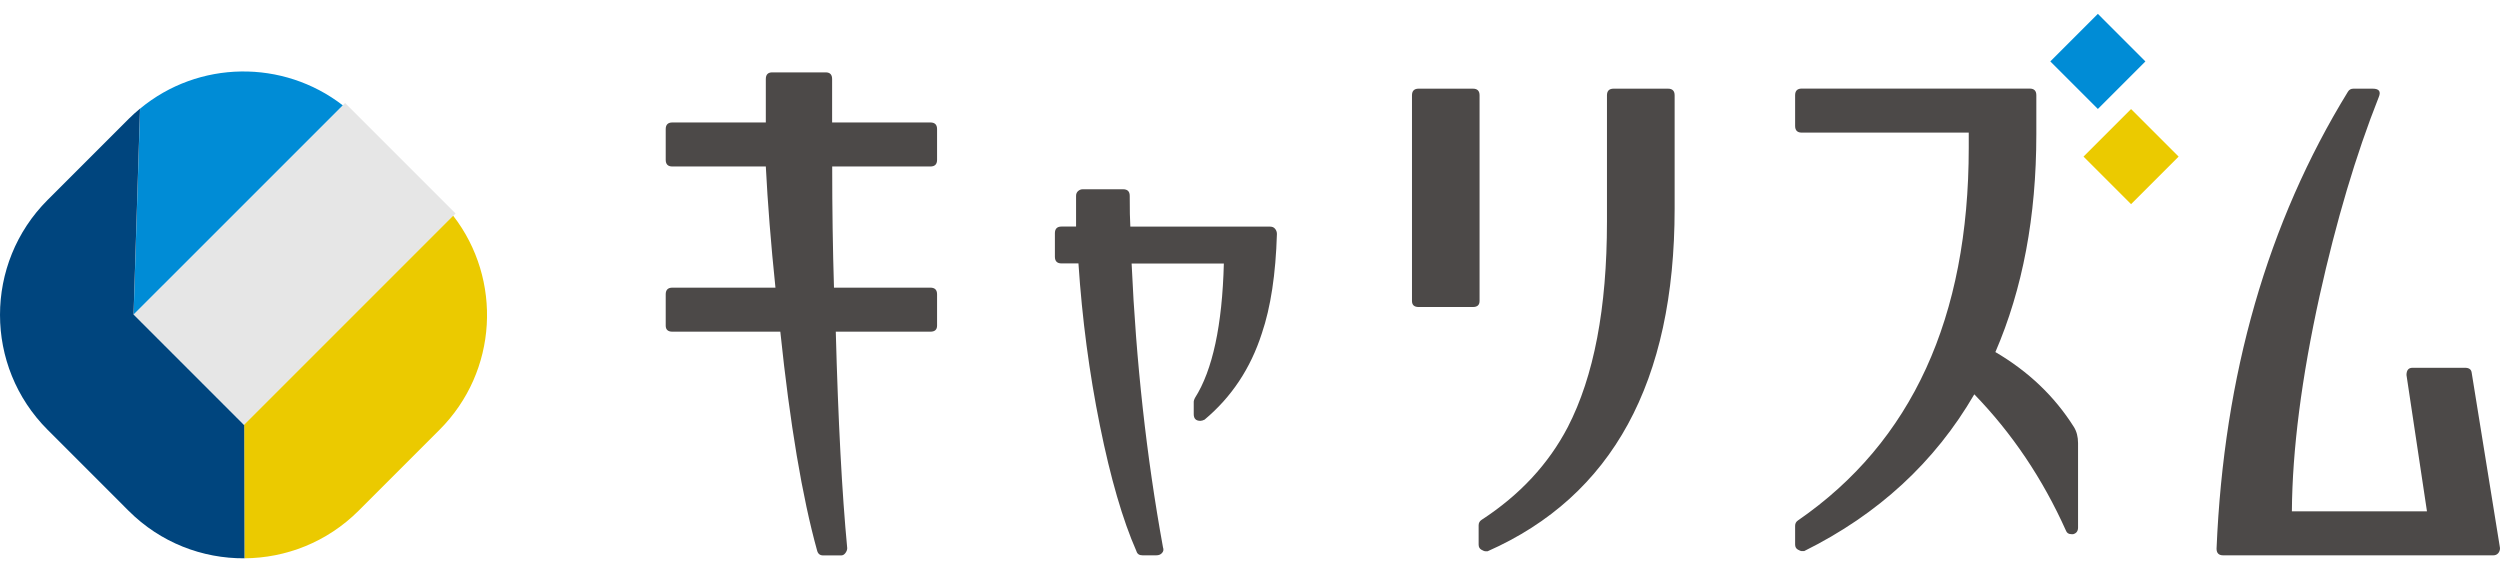 <svg width="150" height="34" viewBox="0 0 150 34" fill="none" xmlns="http://www.w3.org/2000/svg">
<path d="M20.707 6.18L8.018 18.869L14.647 25.497L27.335 12.809L20.707 6.18Z" fill="#E6E6E6"/>
<path d="M27.19 12.943L14.652 25.481L14.668 33.498C17.146 33.483 19.618 32.536 21.513 30.646L26.371 25.788C29.878 22.281 30.149 16.767 27.19 12.943Z" fill="#EBCA00"/>
<path d="M8.406 6.518L8.017 18.867L20.566 6.319C16.982 3.549 11.918 3.61 8.406 6.518Z" fill="#008CD6"/>
<path d="M14.668 33.498L14.652 25.491L14.642 25.502L8.012 18.872L8.401 6.518C8.166 6.713 7.935 6.917 7.715 7.138L4.413 10.44L2.857 11.996C-0.952 15.805 -0.952 21.979 2.857 25.788L7.715 30.647C9.635 32.567 12.149 33.514 14.663 33.498H14.668Z" fill="#00457E"/>
<path d="M55.824 9.989H49.932C49.932 12.544 49.968 14.971 50.039 17.259H55.824C56.091 17.259 56.224 17.392 56.224 17.658V19.537C56.224 19.778 56.091 19.901 55.824 19.901H50.147C50.29 25.271 50.52 29.597 50.833 32.889C50.833 32.987 50.797 33.084 50.725 33.181C50.654 33.278 50.567 33.325 50.474 33.325H49.389C49.194 33.325 49.077 33.227 49.026 33.033C48.135 29.818 47.398 25.44 46.819 19.901H40.343C40.077 19.901 39.943 19.778 39.943 19.537V17.658C39.943 17.392 40.077 17.259 40.343 17.259H46.527C46.251 14.607 46.061 12.18 45.949 9.989H40.338C40.077 9.989 39.943 9.856 39.943 9.59V7.747C39.943 7.481 40.077 7.348 40.343 7.348H45.949V4.742C45.949 4.475 46.077 4.342 46.338 4.342H49.538C49.799 4.342 49.927 4.475 49.927 4.742V7.348H55.824C56.091 7.348 56.224 7.481 56.224 7.747V9.59C56.224 9.856 56.091 9.989 55.824 9.989Z" fill="#4C4948"/>
<path d="M76.508 13.732C76.579 13.819 76.615 13.921 76.615 14.039C76.543 16.45 76.242 18.442 75.709 20.008C75.033 22.107 73.886 23.832 72.274 25.179C72.177 25.225 72.095 25.251 72.023 25.251C71.757 25.251 71.624 25.117 71.624 24.851V24.094C71.624 24.047 71.649 23.971 71.695 23.879C72.755 22.215 73.334 19.527 73.431 15.81H67.897C68.163 21.708 68.787 27.386 69.781 32.848C69.827 32.971 69.811 33.078 69.724 33.176C69.642 33.273 69.525 33.319 69.381 33.319H68.547C68.352 33.319 68.234 33.237 68.183 33.063C67.364 31.205 66.632 28.691 65.992 25.522C65.352 22.358 64.927 19.117 64.707 15.805H63.693C63.427 15.805 63.294 15.672 63.294 15.406V13.993C63.294 13.726 63.427 13.593 63.693 13.593H64.564V11.75C64.564 11.632 64.605 11.535 64.686 11.463C64.768 11.392 64.861 11.356 64.958 11.356H67.39C67.651 11.356 67.784 11.489 67.784 11.755C67.784 12.574 67.794 13.189 67.82 13.598H76.211C76.334 13.598 76.431 13.639 76.503 13.726L76.508 13.732Z" fill="#4C4948"/>
<path d="M88.375 5.32C88.641 5.32 88.774 5.453 88.774 5.72V18.058C88.774 18.299 88.641 18.421 88.375 18.421H85.119C84.853 18.421 84.719 18.299 84.719 18.058V5.72C84.719 5.453 84.853 5.32 85.119 5.32H88.375ZM100.078 5.32C100.345 5.32 100.478 5.453 100.478 5.72V12.524C100.478 22.916 96.74 29.767 89.261 33.074H89.117C89.066 33.074 88.989 33.043 88.882 32.982C88.774 32.92 88.718 32.818 88.718 32.675V31.517C88.718 31.374 88.779 31.267 88.897 31.19C91.191 29.695 92.911 27.842 94.068 25.625C95.635 22.589 96.418 18.483 96.418 13.307V5.72C96.418 5.453 96.551 5.32 96.817 5.32H100.073H100.078Z" fill="#4C4948"/>
<path d="M108.106 33.068C108.06 33.068 107.978 33.038 107.871 32.976C107.763 32.915 107.707 32.812 107.707 32.669V31.548C107.707 31.405 107.768 31.297 107.886 31.22C114.71 26.515 118.125 19.066 118.125 8.863V7.957H108.106C107.84 7.957 107.707 7.824 107.707 7.557V5.714C107.707 5.448 107.84 5.315 108.106 5.315H121.781C122.047 5.315 122.18 5.448 122.18 5.714V8.064C122.18 12.984 121.361 17.336 119.723 21.124C121.699 22.281 123.27 23.776 124.427 25.609C124.596 25.875 124.683 26.203 124.683 26.587V31.65C124.683 31.865 124.586 31.998 124.392 32.05H124.284C124.115 32.05 124.008 31.978 123.956 31.835C122.559 28.722 120.726 25.998 118.458 23.659C116.093 27.729 112.693 30.862 108.255 33.063H108.111L108.106 33.068Z" fill="#4C4948"/>
<path d="M149.601 33.32H133.392C133.126 33.32 132.993 33.187 132.993 32.92C133.428 22.486 136.054 13.348 140.877 5.5C140.949 5.382 141.056 5.32 141.205 5.32H142.362C142.746 5.32 142.868 5.489 142.725 5.827C141.348 9.303 140.17 13.276 139.177 17.746C138.092 22.671 137.539 26.987 137.513 30.678H145.618L144.389 22.502C144.389 22.358 144.42 22.246 144.481 22.174C144.543 22.102 144.63 22.067 144.752 22.067H147.901C148.142 22.067 148.275 22.164 148.3 22.358L150 32.884C150 33.007 149.964 33.11 149.893 33.192C149.821 33.273 149.724 33.32 149.601 33.32Z" fill="#4C4948"/>
<path d="M125.872 0.832L123.019 3.685L125.872 6.538L128.724 3.685L125.872 0.832Z" fill="#008CD6"/>
<path d="M127.864 6.544L125.011 9.396L127.864 12.249L130.717 9.396L127.864 6.544Z" fill="#EBCA00"/>
</svg>
